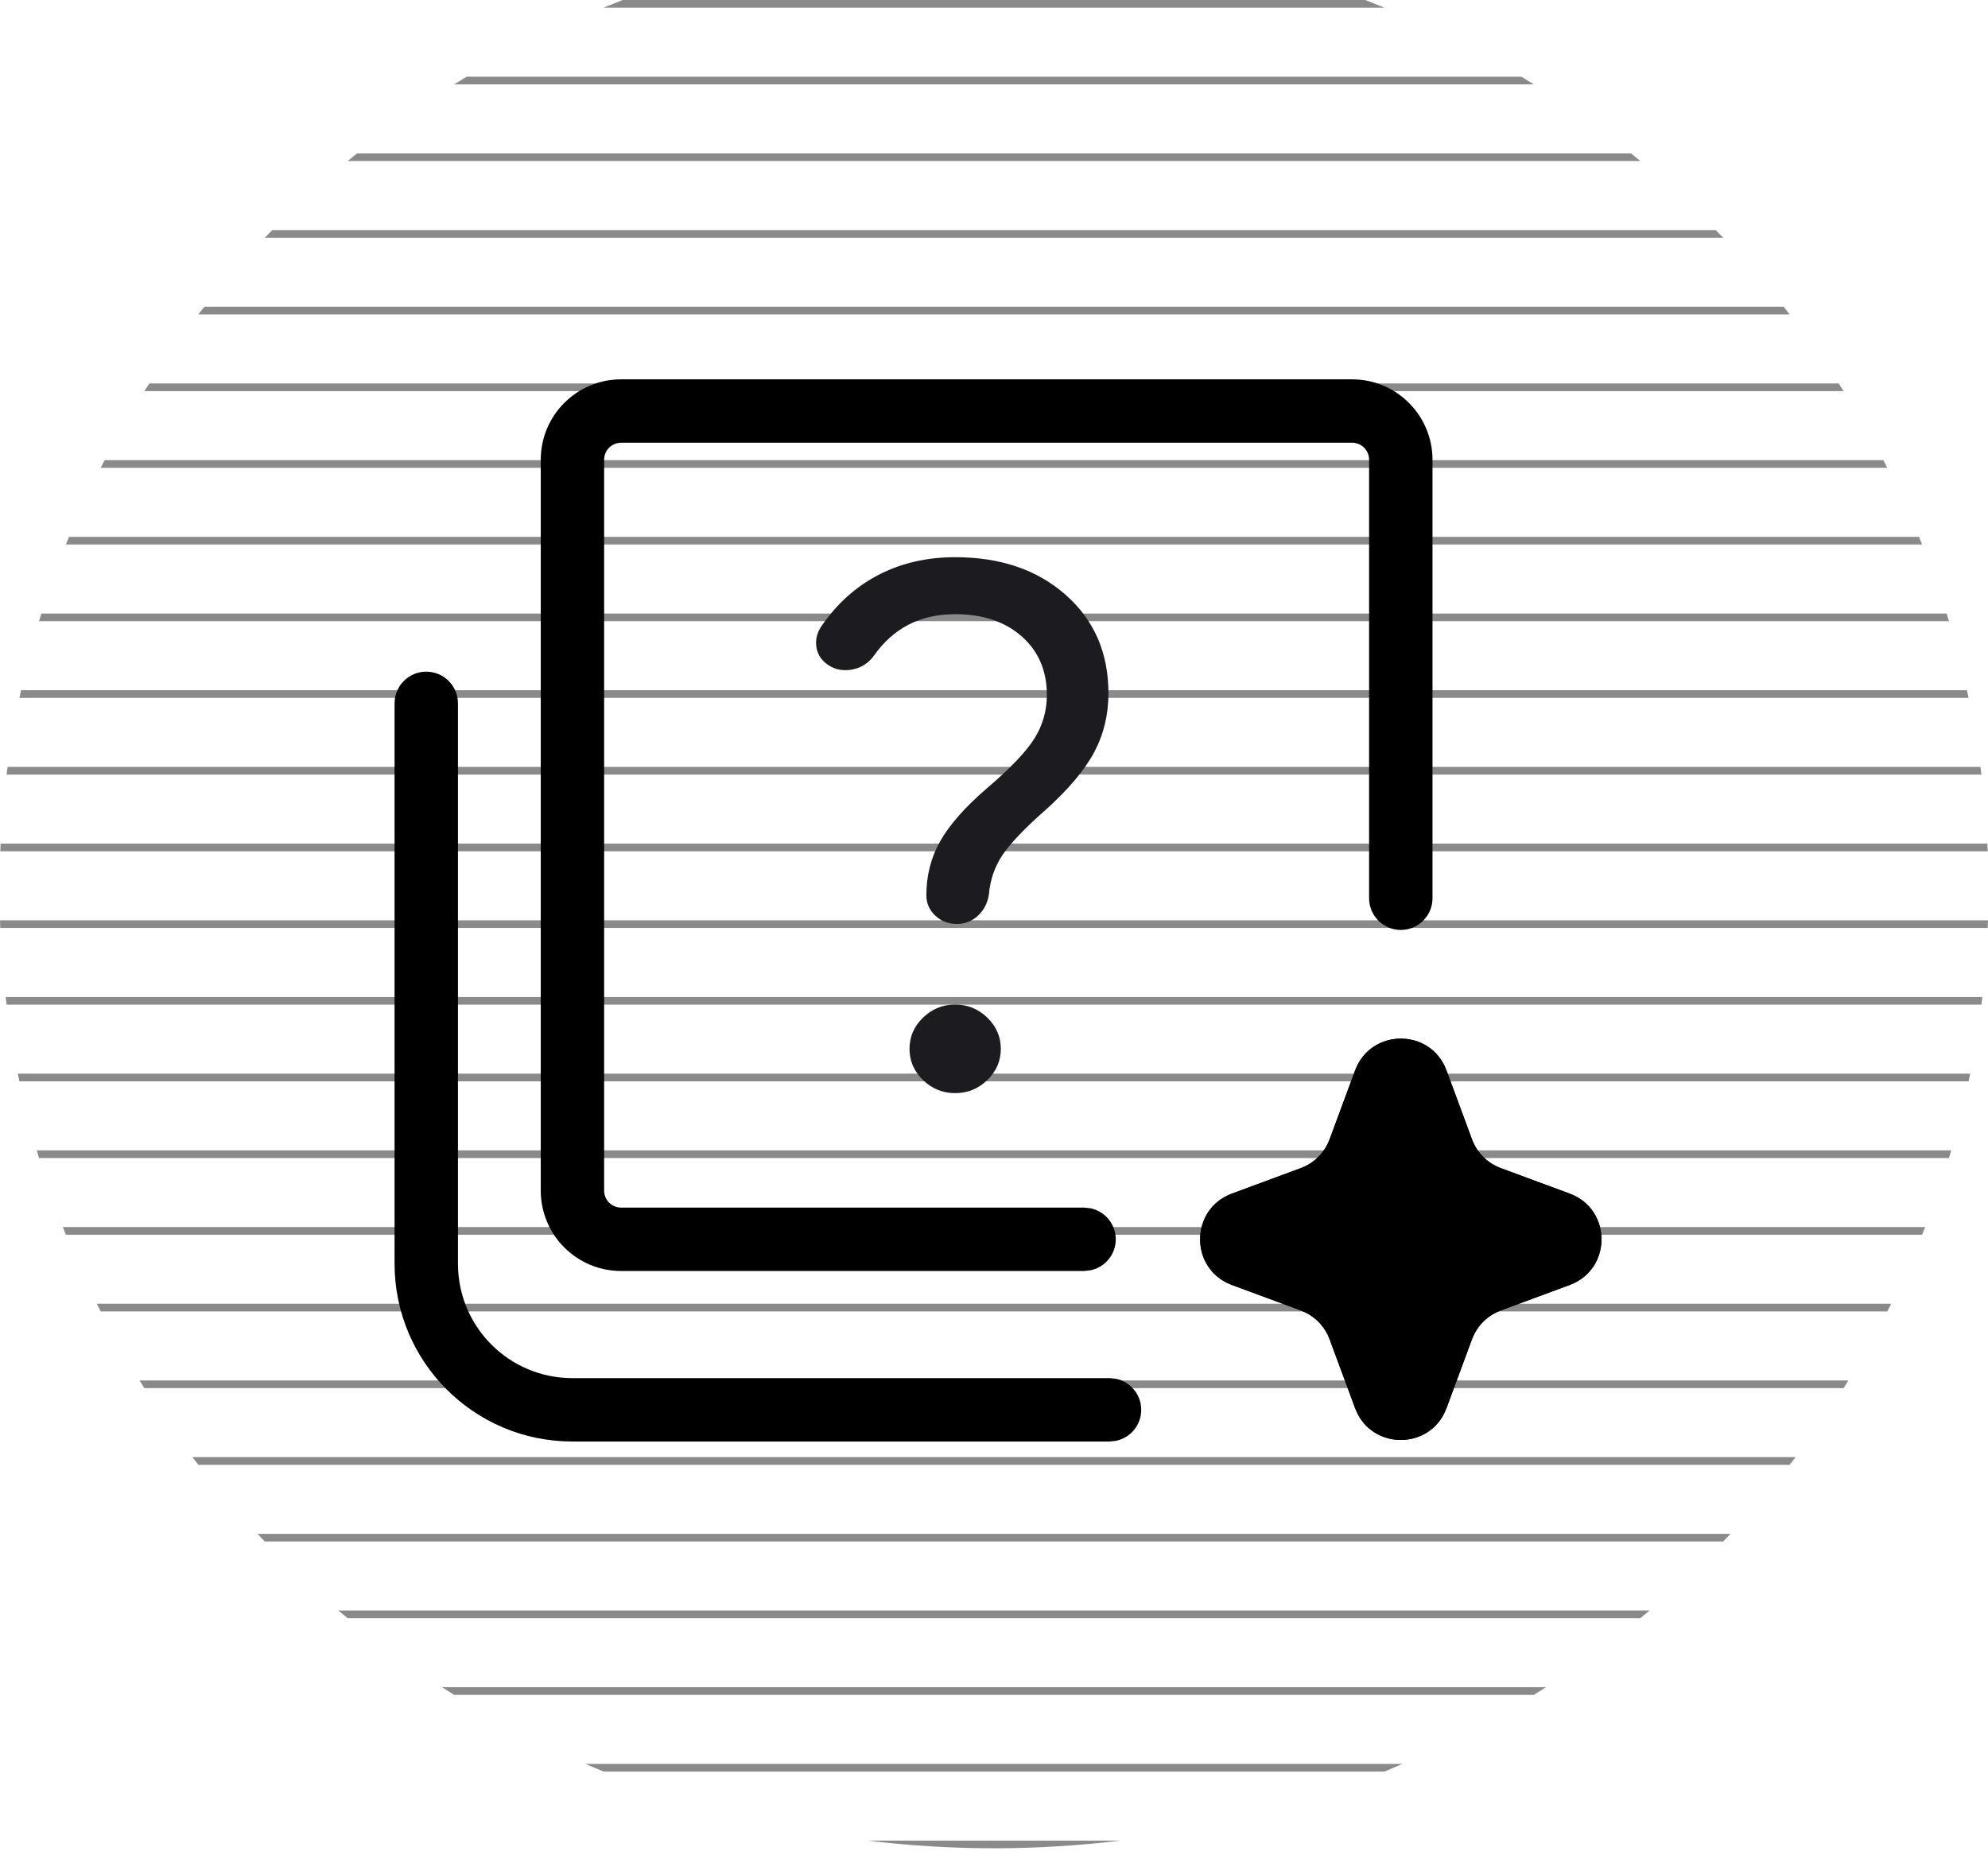 <?xml version="1.0" encoding="utf-8"?>
<svg xmlns="http://www.w3.org/2000/svg" fill="none" height="122" viewBox="0 0 131 122" width="131">
<path d="M39.773 0.505C40.193 0.333 40.614 0.164 41.037 0H89.963C90.386 0.164 90.808 0.333 91.227 0.505H39.773Z" fill="#171717" fill-opacity="0.5"/>
<path d="M29.928 5.56C30.201 5.389 30.476 5.221 30.751 5.054H100.249C100.524 5.221 100.799 5.389 101.072 5.56H29.928Z" fill="#171717" fill-opacity="0.5"/>
<path d="M22.907 10.614C23.112 10.444 23.319 10.276 23.527 10.108H107.473C107.681 10.276 107.888 10.444 108.093 10.614H22.907Z" fill="#171717" fill-opacity="0.5"/>
<path d="M17.45 15.668C17.613 15.499 17.777 15.33 17.942 15.163H113.058C113.223 15.33 113.387 15.499 113.55 15.668H17.45Z" fill="#171717" fill-opacity="0.5"/>
<path d="M13.069 20.722C13.201 20.553 13.333 20.385 13.467 20.217H117.533C117.667 20.385 117.799 20.553 117.931 20.722H13.069Z" fill="#171717" fill-opacity="0.5"/>
<path d="M9.513 25.777C9.62 25.608 9.728 25.439 9.836 25.271H121.164C121.272 25.439 121.38 25.608 121.487 25.777H9.513Z" fill="#171717" fill-opacity="0.5"/>
<path d="M6.635 30.831C6.721 30.662 6.808 30.493 6.895 30.325H124.105C124.192 30.493 124.279 30.662 124.365 30.831H6.635Z" fill="#171717" fill-opacity="0.5"/>
<path d="M4.342 35.885C4.41 35.716 4.478 35.548 4.547 35.38H126.453C126.522 35.548 126.59 35.716 126.658 35.885H4.342Z" fill="#171717" fill-opacity="0.5"/>
<path d="M2.571 40.939C2.622 40.77 2.673 40.602 2.726 40.434H128.274C128.327 40.602 128.378 40.77 128.429 40.939H2.571Z" fill="#171717" fill-opacity="0.5"/>
<path d="M1.278 45.993C1.313 45.825 1.35 45.656 1.387 45.488H129.613C129.65 45.656 129.686 45.825 129.722 45.993H1.278Z" fill="#171717" fill-opacity="0.5"/>
<path d="M0.434 51.048C0.455 50.879 0.477 50.711 0.499 50.542H130.501C130.523 50.711 130.545 50.879 130.566 51.048H0.434Z" fill="#171717" fill-opacity="0.5"/>
<path d="M0.019 56.102C0.025 55.933 0.033 55.765 0.041 55.597H130.959C130.967 55.765 130.975 55.933 130.981 56.102H0.019Z" fill="#171717" fill-opacity="0.5"/>
<path d="M0.019 61.156C0.012 60.988 0.005 60.819 0 60.651H131C130.994 60.819 130.988 60.988 130.981 61.156H0.019Z" fill="#171717" fill-opacity="0.5"/>
<path d="M0.434 66.21C0.413 66.042 0.393 65.874 0.374 65.705H130.626C130.607 65.874 130.587 66.042 130.566 66.21H0.434Z" fill="#171717" fill-opacity="0.5"/>
<path d="M1.278 71.265C1.243 71.097 1.208 70.928 1.174 70.759H129.826C129.792 70.928 129.757 71.097 129.722 71.265H1.278Z" fill="#171717" fill-opacity="0.5"/>
<path d="M2.571 76.319C2.52 76.151 2.47 75.982 2.42 75.814H128.58C128.53 75.982 128.48 76.151 128.429 76.319H2.571Z" fill="#171717" fill-opacity="0.5"/>
<path d="M4.342 81.373C4.275 81.205 4.208 81.037 4.142 80.868H126.858C126.792 81.037 126.725 81.205 126.658 81.373H4.342Z" fill="#171717" fill-opacity="0.5"/>
<path d="M6.635 86.427C6.55 86.259 6.465 86.091 6.381 85.922H124.619C124.535 86.091 124.45 86.259 124.365 86.427H6.635Z" fill="#171717" fill-opacity="0.5"/>
<path d="M9.513 91.482C9.407 91.314 9.301 91.145 9.196 90.976H121.804C121.699 91.145 121.593 91.314 121.487 91.482H9.513Z" fill="#171717" fill-opacity="0.5"/>
<path d="M13.069 96.536C12.938 96.368 12.808 96.2 12.679 96.03H118.321C118.192 96.2 118.062 96.368 117.931 96.536H13.069Z" fill="#171717" fill-opacity="0.5"/>
<path d="M17.45 101.59C17.289 101.422 17.128 101.254 16.969 101.085H114.031C113.872 101.254 113.711 101.422 113.55 101.59H17.45Z" fill="#171717" fill-opacity="0.5"/>
<path d="M22.907 106.644C22.704 106.477 22.502 106.309 22.302 106.139H108.698C108.498 106.309 108.296 106.477 108.093 106.644H22.907Z" fill="#171717" fill-opacity="0.5"/>
<path d="M29.928 111.699C29.661 111.532 29.396 111.363 29.131 111.193H101.869C101.604 111.363 101.339 111.532 101.072 111.699H29.928Z" fill="#171717" fill-opacity="0.5"/>
<path d="M39.773 116.753C39.373 116.588 38.975 116.42 38.58 116.247H92.42C92.025 116.42 91.626 116.588 91.227 116.753H39.773Z" fill="#171717" fill-opacity="0.5"/>
<path d="M73.829 121.302C71.101 121.635 68.322 121.807 65.5 121.807C62.678 121.807 59.899 121.635 57.171 121.302H73.829Z" fill="#171717" fill-opacity="0.5"/>
<path d="M90.218 59.197V30.299C90.218 29.679 89.716 29.177 89.096 29.177H40.932C40.311 29.177 39.809 29.679 39.809 30.299V78.463C39.809 79.086 40.311 79.585 40.929 79.585H71.436L71.856 79.629C72.807 79.824 73.524 80.665 73.524 81.674C73.524 82.682 72.807 83.523 71.856 83.718L71.436 83.762H40.929C38 83.762 35.633 81.386 35.633 78.463V30.299C35.633 27.373 38.006 25 40.932 25H89.096C92.021 25 94.395 27.373 94.395 30.299V59.197C94.395 60.35 93.459 61.286 92.306 61.286C91.154 61.286 90.218 60.35 90.218 59.197Z" fill="black"/>
<path d="M26 83.279V46.354C26 45.201 26.936 44.265 28.088 44.265C29.241 44.265 30.177 45.201 30.177 46.354V83.279C30.177 87.448 33.549 90.823 37.715 90.823H73.116L73.536 90.867C74.487 91.062 75.201 91.903 75.201 92.912C75.201 93.92 74.487 94.761 73.536 94.956L73.116 95H37.715C31.241 95 26 89.75 26 83.279Z" fill="black"/>
<path d="M89.295 70.546C90.329 67.751 94.283 67.751 95.318 70.546L96.998 75.086C97.323 75.965 98.016 76.657 98.894 76.983L103.434 78.662C106.229 79.697 106.229 83.651 103.434 84.685L98.894 86.365C98.016 86.69 97.323 87.383 96.998 88.262L95.318 92.801C94.283 95.597 90.329 95.597 89.295 92.801L87.615 88.262C87.29 87.383 86.597 86.69 85.718 86.365L81.179 84.685C78.384 83.651 78.384 79.697 81.179 78.662L85.718 76.983C86.597 76.657 87.29 75.965 87.615 75.086L89.295 70.546Z" fill="black"/>
<path d="M89.296 70.545C90.331 67.751 94.281 67.751 95.316 70.545L96.997 75.085C97.322 75.964 98.015 76.657 98.894 76.983L103.435 78.663C106.228 79.698 106.228 83.649 103.435 84.684L98.894 86.364C98.015 86.69 97.322 87.383 96.997 88.261L95.316 92.802L95.091 93.291C93.886 95.432 90.726 95.432 89.522 93.291L89.296 92.802L87.615 88.261C87.331 87.492 86.764 86.865 86.038 86.502L85.718 86.364L81.178 84.684C78.384 83.649 78.384 79.698 81.178 78.663L85.718 76.983C86.487 76.698 87.115 76.132 87.477 75.405L87.615 75.085L89.296 70.545ZM91.529 76.534C90.874 78.303 89.573 79.746 87.904 80.579L87.167 80.896L85.066 81.674L87.167 82.451L87.904 82.768C89.335 83.483 90.497 84.644 91.212 86.076L91.529 86.813L92.306 88.91L93.084 86.813L93.4 86.076C94.234 84.406 95.677 83.106 97.445 82.451L99.543 81.674L97.445 80.896C95.677 80.241 94.234 78.941 93.4 77.271L93.084 76.534L92.306 74.433L91.529 76.534Z" fill="black"/>
<path d="M68.984 45.809C68.984 44.203 68.43 42.912 67.324 41.938C66.217 40.964 64.756 40.477 62.941 40.477C61.791 40.477 60.773 40.705 59.884 41.16C58.996 41.615 58.229 42.3 57.584 43.216C57.203 43.737 56.695 44.045 56.059 44.14C55.422 44.235 54.866 44.084 54.391 43.688C54.038 43.391 53.837 43.018 53.787 42.571C53.737 42.123 53.844 41.698 54.109 41.297C55.127 39.803 56.386 38.667 57.887 37.888C59.387 37.11 61.072 36.721 62.941 36.721C65.926 36.721 68.355 37.55 70.23 39.209C72.104 40.868 73.041 43.028 73.041 45.689C73.041 47.099 72.73 48.39 72.108 49.563C71.485 50.737 70.425 52 68.926 53.352C67.522 54.587 66.565 55.589 66.053 56.358C65.541 57.128 65.244 57.993 65.162 58.953C65.08 59.507 64.843 59.968 64.453 60.337C64.062 60.706 63.591 60.891 63.041 60.891C62.491 60.891 62.02 60.708 61.63 60.343C61.239 59.977 61.043 59.528 61.043 58.994C61.043 57.692 61.35 56.502 61.963 55.423C62.576 54.344 63.603 53.184 65.043 51.941C66.58 50.632 67.621 49.539 68.166 48.664C68.711 47.788 68.984 46.837 68.984 45.809ZM62.941 72.041C62.12 72.041 61.414 71.753 60.821 71.178C60.229 70.603 59.932 69.918 59.932 69.123C59.932 68.327 60.229 67.641 60.821 67.066C61.414 66.492 62.12 66.204 62.941 66.204C63.761 66.204 64.467 66.492 65.06 67.066C65.652 67.641 65.949 68.327 65.949 69.123C65.949 69.918 65.652 70.603 65.06 71.178C64.467 71.753 63.761 72.041 62.941 72.041Z" fill="#1C1B1F"/>
</svg>